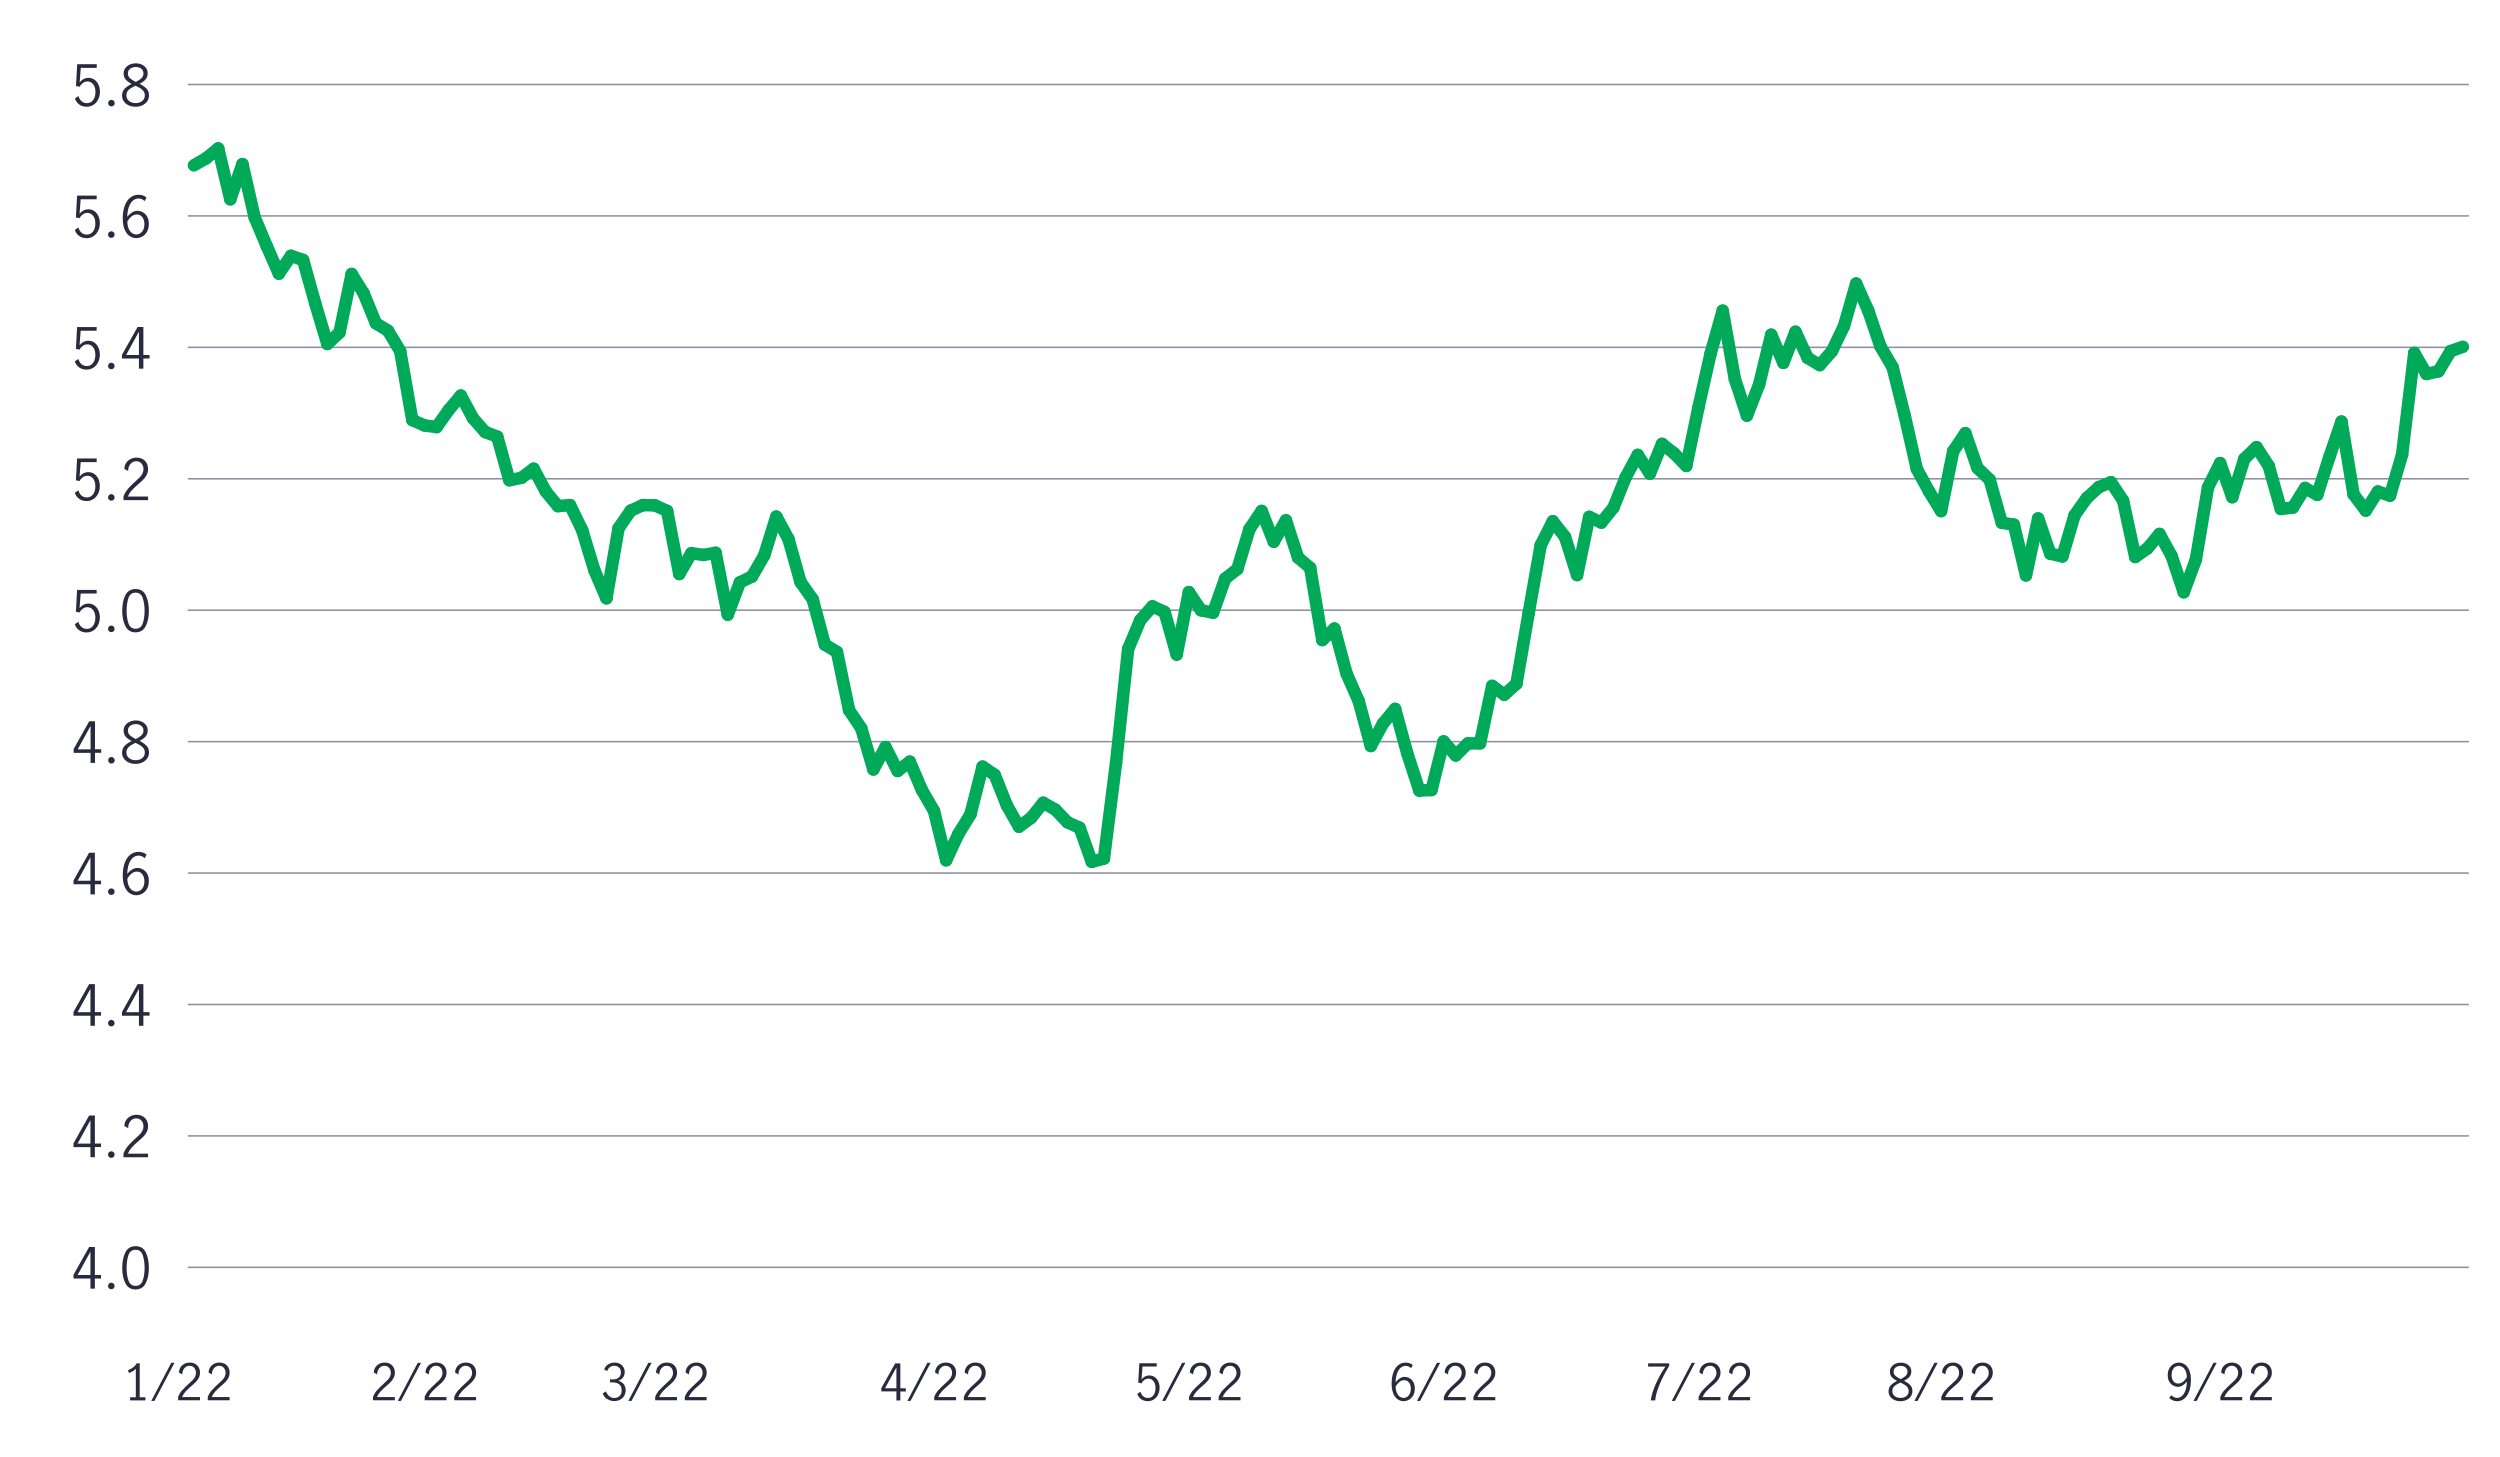<?xml version="1.0" encoding="UTF-8"?>
<svg id="Layer_9" data-name="Layer 9" xmlns="http://www.w3.org/2000/svg" viewBox="0 0 800 466.09">
  <defs>
    <style>
      .cls-1 {
        fill: #282b3e;
      }

      .cls-2 {
        stroke: #00aa59;
        stroke-linecap: round;
        stroke-linejoin: round;
        stroke-width: 4px;
      }

      .cls-2, .cls-3 {
        fill: none;
      }

      .cls-3 {
        stroke: #8e90a2;
        stroke-miterlimit: 10;
        stroke-width: .5px;
      }
    </style>
  </defs>
  <g>
    <g>
      <g>
        <path class="cls-1" d="M28.94,409.14h-5.42v-1.21l4.99-8.89h1.85v8.96h1.98v1.13h-1.98v3.24h-1.42v-3.24Zm0-1.13v-7.45h-.02l-4.09,7.45h4.1Z"/>
        <path class="cls-1" d="M34.87,412.26c-.2-.2-.3-.44-.3-.73s.1-.55,.3-.76c.2-.2,.44-.31,.73-.31s.55,.1,.76,.31c.21,.2,.31,.46,.31,.76s-.1,.53-.31,.73c-.2,.2-.46,.3-.76,.3s-.53-.1-.73-.3Z"/>
        <path class="cls-1" d="M40.13,410.65c-.68-1.32-1.02-2.96-1.02-4.91s.33-3.62,.99-4.96,1.75-2.01,3.28-2.01,2.63,.67,3.28,2.01c.65,1.34,.98,2.99,.98,4.96s-.34,3.59-1.02,4.91c-.68,1.32-1.76,1.98-3.25,1.98s-2.57-.66-3.25-1.98Zm5.55-.91c.4-1.16,.59-2.49,.59-4s-.2-2.87-.58-4.05c-.39-1.18-1.16-1.76-2.31-1.76s-1.91,.59-2.29,1.76c-.39,1.18-.58,2.53-.58,4.05s.2,2.85,.59,4,1.16,1.74,2.29,1.74,1.91-.58,2.3-1.74Z"/>
      </g>
      <g>
        <path class="cls-1" d="M28.94,367.08h-5.42v-1.21l4.99-8.89h1.85v8.96h1.98v1.13h-1.98v3.24h-1.42v-3.24Zm0-1.13v-7.45h-.02l-4.09,7.45h4.1Z"/>
        <path class="cls-1" d="M34.87,370.21c-.2-.2-.3-.44-.3-.73s.1-.55,.3-.76c.2-.2,.44-.31,.73-.31s.55,.1,.76,.31c.21,.2,.31,.46,.31,.76s-.1,.53-.31,.73c-.2,.2-.46,.3-.76,.3s-.53-.1-.73-.3Z"/>
        <path class="cls-1" d="M40.99,366.65c.59-.68,1.35-1.44,2.28-2.27,.61-.54,1.09-.99,1.44-1.35,.35-.36,.64-.76,.86-1.19,.23-.43,.34-.9,.34-1.4,0-.72-.21-1.33-.63-1.82s-.98-.74-1.67-.74c-.53,0-.99,.15-1.39,.44s-.71,.68-.92,1.15c-.21,.47-.3,.98-.28,1.52l-1.21-.63c-.01-.67,.15-1.28,.49-1.84s.8-.99,1.4-1.31c.59-.32,1.26-.49,1.99-.49s1.41,.16,1.97,.48c.56,.32,.98,.75,1.28,1.31s.44,1.17,.44,1.85-.14,1.28-.41,1.83-.62,1.03-1.03,1.46-.97,.94-1.67,1.54c-.85,.73-1.54,1.39-2.07,1.97-.53,.58-.95,1.25-1.28,2.01h6.46v1.15h-7.87v-1.22c.4-.95,.89-1.76,1.48-2.45Z"/>
      </g>
      <g>
        <path class="cls-1" d="M28.94,325.03h-5.42v-1.21l4.99-8.89h1.85v8.96h1.98v1.13h-1.98v3.24h-1.42v-3.24Zm0-1.13v-7.45h-.02l-4.09,7.45h4.1Z"/>
        <path class="cls-1" d="M34.87,328.15c-.2-.2-.3-.44-.3-.73s.1-.55,.3-.76c.2-.2,.44-.31,.73-.31s.55,.1,.76,.31c.21,.2,.31,.46,.31,.76s-.1,.53-.31,.73c-.2,.2-.46,.3-.76,.3s-.53-.1-.73-.3Z"/>
        <path class="cls-1" d="M44.46,325.03h-5.42v-1.21l4.99-8.89h1.85v8.96h1.98v1.13h-1.98v3.24h-1.42v-3.24Zm0-1.13v-7.45h-.02l-4.09,7.45h4.1Z"/>
      </g>
      <g>
        <path class="cls-1" d="M28.94,282.97h-5.42v-1.21l4.99-8.89h1.85v8.96h1.98v1.13h-1.98v3.24h-1.42v-3.24Zm0-1.13v-7.45h-.02l-4.09,7.45h4.1Z"/>
        <path class="cls-1" d="M34.87,286.09c-.2-.2-.3-.44-.3-.73s.1-.55,.3-.76c.2-.2,.44-.31,.73-.31s.55,.1,.76,.31c.21,.2,.31,.46,.31,.76s-.1,.53-.31,.73c-.2,.2-.46,.3-.76,.3s-.53-.1-.73-.3Z"/>
        <path class="cls-1" d="M41.49,285.83c-.66-.44-1.2-1.14-1.6-2.08-.41-.94-.61-2.12-.61-3.54,0-1.64,.22-3.04,.67-4.18,.44-1.15,1.04-2,1.8-2.57s1.6-.86,2.52-.86c.52,0,1,.07,1.45,.22,.45,.14,.84,.37,1.16,.67l-.58,1.15c-.54-.56-1.21-.85-2-.85-.56,0-1.11,.2-1.64,.58-.53,.39-.97,1.02-1.33,1.9-.36,.88-.57,2-.63,3.38,.49-.59,1.01-1.05,1.56-1.4s1.11-.51,1.68-.51c.61,0,1.2,.15,1.76,.46,.56,.31,1.03,.77,1.39,1.39,.36,.62,.54,1.4,.54,2.32,0,1.06-.21,1.93-.63,2.61-.42,.68-.94,1.18-1.55,1.49-.61,.31-1.22,.47-1.82,.47-.77,0-1.48-.22-2.14-.67Zm3.37-.88c.4-.24,.72-.62,.97-1.12s.38-1.15,.38-1.92c0-.5-.09-.98-.27-1.44s-.45-.83-.81-1.12-.79-.43-1.3-.43c-.66,0-1.25,.22-1.77,.65-.52,.43-.96,.98-1.32,1.64,.04,1,.21,1.8,.51,2.41,.31,.61,.67,1.05,1.1,1.3,.43,.26,.85,.39,1.27,.39s.85-.12,1.24-.36Z"/>
      </g>
      <g>
        <path class="cls-1" d="M28.98,240.91h-5.42v-1.21l4.99-8.89h1.85v8.96h1.98v1.13h-1.98v3.24h-1.42v-3.24Zm0-1.13v-7.45h-.02l-4.09,7.45h4.1Z"/>
        <path class="cls-1" d="M34.91,244.04c-.2-.2-.3-.44-.3-.73s.1-.55,.3-.76c.2-.2,.44-.31,.73-.31s.55,.1,.76,.31,.31,.46,.31,.76-.1,.53-.31,.73-.46,.3-.76,.3-.53-.1-.73-.3Z"/>
        <path class="cls-1" d="M46.89,238.64c.53,.55,.79,1.28,.79,2.18,0,.71-.19,1.33-.57,1.88-.38,.55-.9,.97-1.56,1.28s-1.39,.46-2.2,.46-1.5-.15-2.15-.44-1.17-.71-1.56-1.25c-.38-.54-.58-1.16-.58-1.85,0-.91,.27-1.65,.8-2.21,.53-.56,1.29-1.08,2.26-1.56-.82-.42-1.45-.89-1.9-1.4-.45-.51-.67-1.16-.67-1.95,0-.64,.18-1.2,.55-1.7,.37-.5,.85-.88,1.45-1.14s1.24-.4,1.91-.4,1.31,.13,1.89,.39,1.04,.63,1.39,1.11c.35,.48,.52,1.05,.52,1.71,0,.79-.23,1.44-.68,1.95-.46,.51-1.09,.97-1.91,1.38,.95,.49,1.69,1.01,2.21,1.57Zm-1.4,3.97c.56-.44,.85-1.05,.85-1.84,0-.5-.13-.94-.4-1.3-.26-.36-.6-.67-1-.92-.4-.25-.93-.53-1.59-.83-.62,.29-1.13,.56-1.53,.81-.4,.25-.72,.56-.98,.93-.26,.37-.39,.8-.39,1.29,0,.79,.28,1.41,.85,1.85,.56,.44,1.27,.67,2.11,.67s1.52-.22,2.09-.66Zm-3.92-7.32c.43,.4,1.06,.8,1.89,1.21,.79-.4,1.4-.8,1.82-1.21,.42-.41,.63-.92,.63-1.53s-.23-1.12-.69-1.49c-.46-.37-1.05-.56-1.76-.56-.67,0-1.26,.18-1.77,.54-.51,.36-.76,.86-.76,1.51s.22,1.13,.65,1.53Z"/>
      </g>
      <g>
        <path class="cls-1" d="M25.34,201.69c-.66-.46-1.13-1.11-1.4-1.95l1.15-.77c.18,.7,.51,1.25,.98,1.66,.47,.41,1.03,.61,1.67,.61s1.13-.17,1.55-.5c.42-.34,.73-.77,.93-1.31,.2-.54,.3-1.12,.3-1.73,0-.7-.11-1.3-.34-1.82-.23-.52-.54-.91-.93-1.18-.39-.27-.83-.4-1.31-.4-.53,0-1.01,.16-1.46,.49-.44,.32-.8,.73-1.06,1.22l-1.13-.27,.38-6.97h6.26v1.17h-5.11l-.36,4.64c.78-.96,1.7-1.44,2.75-1.44,.79,0,1.47,.21,2.03,.62s.99,.96,1.28,1.64c.29,.68,.43,1.4,.43,2.17,0,.86-.17,1.67-.52,2.4s-.85,1.33-1.49,1.76c-.65,.44-1.4,.66-2.27,.66s-1.66-.23-2.32-.69Z"/>
        <path class="cls-1" d="M34.87,201.98c-.2-.2-.3-.44-.3-.73s.1-.55,.3-.76c.2-.2,.44-.31,.73-.31s.55,.1,.76,.31c.21,.2,.31,.46,.31,.76s-.1,.53-.31,.73c-.2,.2-.46,.3-.76,.3s-.53-.1-.73-.3Z"/>
        <path class="cls-1" d="M40.13,200.37c-.68-1.32-1.02-2.96-1.02-4.91s.33-3.62,.99-4.96,1.75-2.01,3.28-2.01,2.63,.67,3.28,2.01c.65,1.34,.98,2.99,.98,4.96s-.34,3.59-1.02,4.91c-.68,1.32-1.76,1.98-3.25,1.98s-2.57-.66-3.25-1.98Zm5.55-.91c.4-1.16,.59-2.49,.59-4s-.2-2.87-.58-4.05c-.39-1.18-1.16-1.76-2.31-1.76s-1.91,.59-2.29,1.76c-.39,1.18-.58,2.53-.58,4.05s.2,2.85,.59,4,1.16,1.74,2.29,1.74,1.91-.58,2.3-1.74Z"/>
      </g>
      <g>
        <path class="cls-1" d="M25.34,159.63c-.66-.46-1.13-1.11-1.4-1.95l1.15-.77c.18,.7,.51,1.25,.98,1.66,.47,.41,1.03,.61,1.67,.61s1.13-.17,1.55-.5c.42-.34,.73-.77,.93-1.31,.2-.54,.3-1.12,.3-1.73,0-.7-.11-1.3-.34-1.82-.23-.52-.54-.91-.93-1.18-.39-.27-.83-.4-1.31-.4-.53,0-1.01,.16-1.46,.49-.44,.32-.8,.73-1.06,1.22l-1.13-.27,.38-6.97h6.26v1.17h-5.11l-.36,4.64c.78-.96,1.7-1.44,2.75-1.44,.79,0,1.47,.21,2.03,.62s.99,.96,1.28,1.64c.29,.68,.43,1.4,.43,2.17,0,.86-.17,1.67-.52,2.4s-.85,1.33-1.49,1.76c-.65,.44-1.4,.66-2.27,.66s-1.66-.23-2.32-.69Z"/>
        <path class="cls-1" d="M34.87,159.92c-.2-.2-.3-.44-.3-.73s.1-.55,.3-.76c.2-.2,.44-.31,.73-.31s.55,.1,.76,.31c.21,.2,.31,.46,.31,.76s-.1,.53-.31,.73c-.2,.2-.46,.3-.76,.3s-.53-.1-.73-.3Z"/>
        <path class="cls-1" d="M40.99,156.37c.59-.68,1.35-1.44,2.28-2.27,.61-.54,1.09-.99,1.44-1.35,.35-.36,.64-.76,.86-1.19,.23-.43,.34-.9,.34-1.4,0-.72-.21-1.33-.63-1.82s-.98-.74-1.67-.74c-.53,0-.99,.15-1.39,.44s-.71,.68-.92,1.15c-.21,.47-.3,.98-.28,1.52l-1.21-.63c-.01-.67,.15-1.28,.49-1.84s.8-.99,1.4-1.31c.59-.32,1.26-.49,1.99-.49s1.41,.16,1.97,.48c.56,.32,.98,.75,1.28,1.31s.44,1.17,.44,1.85-.14,1.28-.41,1.83-.62,1.03-1.03,1.46-.97,.94-1.67,1.54c-.85,.73-1.54,1.39-2.07,1.97-.53,.58-.95,1.25-1.28,2.01h6.46v1.15h-7.87v-1.22c.4-.95,.89-1.76,1.48-2.45Z"/>
      </g>
      <g>
        <path class="cls-1" d="M25.34,117.58c-.66-.46-1.13-1.11-1.4-1.95l1.15-.77c.18,.7,.51,1.25,.98,1.66,.47,.41,1.03,.61,1.67,.61s1.13-.17,1.55-.5c.42-.34,.73-.77,.93-1.31,.2-.54,.3-1.12,.3-1.73,0-.7-.11-1.3-.34-1.82-.23-.52-.54-.91-.93-1.18-.39-.27-.83-.4-1.31-.4-.53,0-1.01,.16-1.46,.49-.44,.32-.8,.73-1.06,1.22l-1.13-.27,.38-6.97h6.26v1.17h-5.11l-.36,4.64c.78-.96,1.7-1.44,2.75-1.44,.79,0,1.47,.21,2.03,.62s.99,.96,1.28,1.64c.29,.68,.43,1.4,.43,2.17,0,.86-.17,1.67-.52,2.4s-.85,1.33-1.49,1.76c-.65,.44-1.4,.66-2.27,.66s-1.66-.23-2.32-.69Z"/>
        <path class="cls-1" d="M34.87,117.86c-.2-.2-.3-.44-.3-.73s.1-.55,.3-.76c.2-.2,.44-.31,.73-.31s.55,.1,.76,.31c.21,.2,.31,.46,.31,.76s-.1,.53-.31,.73c-.2,.2-.46,.3-.76,.3s-.53-.1-.73-.3Z"/>
        <path class="cls-1" d="M44.46,114.74h-5.42v-1.21l4.99-8.89h1.85v8.96h1.98v1.13h-1.98v3.24h-1.42v-3.24Zm0-1.13v-7.45h-.02l-4.09,7.45h4.1Z"/>
      </g>
      <g>
        <path class="cls-1" d="M25.34,75.52c-.66-.46-1.13-1.11-1.4-1.95l1.15-.77c.18,.7,.51,1.25,.98,1.66,.47,.41,1.03,.61,1.67,.61s1.13-.17,1.55-.5c.42-.34,.73-.77,.93-1.31,.2-.54,.3-1.12,.3-1.73,0-.7-.11-1.3-.34-1.82-.23-.52-.54-.91-.93-1.18-.39-.27-.83-.4-1.31-.4-.53,0-1.01,.16-1.46,.49-.44,.32-.8,.73-1.06,1.22l-1.13-.27,.38-6.97h6.26v1.17h-5.11l-.36,4.64c.78-.96,1.7-1.44,2.75-1.44,.79,0,1.47,.21,2.03,.62s.99,.96,1.28,1.64c.29,.68,.43,1.4,.43,2.17,0,.86-.17,1.67-.52,2.4s-.85,1.33-1.49,1.76c-.65,.44-1.4,.66-2.27,.66s-1.66-.23-2.32-.69Z"/>
        <path class="cls-1" d="M34.87,75.81c-.2-.2-.3-.44-.3-.73s.1-.55,.3-.76c.2-.2,.44-.31,.73-.31s.55,.1,.76,.31c.21,.2,.31,.46,.31,.76s-.1,.53-.31,.73c-.2,.2-.46,.3-.76,.3s-.53-.1-.73-.3Z"/>
        <path class="cls-1" d="M41.49,75.55c-.66-.44-1.2-1.14-1.6-2.08-.41-.94-.61-2.12-.61-3.54,0-1.64,.22-3.04,.67-4.18,.44-1.15,1.04-2,1.8-2.57s1.6-.86,2.52-.86c.52,0,1,.07,1.45,.22,.45,.14,.84,.37,1.16,.67l-.58,1.15c-.54-.56-1.21-.85-2-.85-.56,0-1.11,.2-1.64,.58-.53,.39-.97,1.02-1.33,1.9-.36,.88-.57,2-.63,3.38,.49-.59,1.01-1.05,1.56-1.4s1.11-.51,1.68-.51c.61,0,1.2,.15,1.76,.46,.56,.31,1.03,.77,1.39,1.39,.36,.62,.54,1.4,.54,2.32,0,1.06-.21,1.93-.63,2.61-.42,.68-.94,1.18-1.55,1.49-.61,.31-1.22,.47-1.82,.47-.77,0-1.48-.22-2.14-.67Zm3.37-.88c.4-.24,.72-.62,.97-1.12s.38-1.15,.38-1.92c0-.5-.09-.98-.27-1.44s-.45-.83-.81-1.12-.79-.43-1.3-.43c-.66,0-1.25,.22-1.77,.65-.52,.43-.96,.98-1.32,1.64,.04,1,.21,1.8,.51,2.41,.31,.61,.67,1.05,1.1,1.3,.43,.26,.85,.39,1.27,.39s.85-.12,1.24-.36Z"/>
      </g>
      <g>
        <path class="cls-1" d="M25.38,33.46c-.66-.46-1.13-1.11-1.4-1.95l1.15-.77c.18,.7,.51,1.25,.98,1.66,.47,.41,1.03,.61,1.66,.61s1.13-.17,1.55-.5c.42-.34,.73-.77,.93-1.31,.2-.54,.3-1.12,.3-1.73,0-.7-.11-1.3-.34-1.82-.23-.52-.54-.91-.93-1.18-.39-.27-.83-.4-1.31-.4-.53,0-1.01,.16-1.46,.49s-.8,.73-1.06,1.22l-1.13-.27,.38-6.97h6.26v1.17h-5.11l-.36,4.64c.78-.96,1.7-1.44,2.75-1.44,.79,0,1.47,.21,2.03,.62s.99,.96,1.28,1.64,.43,1.4,.43,2.17c0,.86-.17,1.67-.52,2.4-.35,.74-.85,1.33-1.49,1.76-.65,.44-1.4,.66-2.27,.66s-1.66-.23-2.32-.69Z"/>
        <path class="cls-1" d="M34.91,33.75c-.2-.2-.3-.44-.3-.73s.1-.55,.3-.76c.2-.2,.44-.31,.73-.31s.55,.1,.76,.31,.31,.46,.31,.76-.1,.53-.31,.73-.46,.3-.76,.3-.53-.1-.73-.3Z"/>
        <path class="cls-1" d="M46.89,28.36c.53,.55,.79,1.28,.79,2.18,0,.71-.19,1.33-.57,1.88-.38,.55-.9,.97-1.56,1.28s-1.39,.46-2.2,.46-1.5-.15-2.15-.44-1.17-.71-1.56-1.25c-.38-.54-.58-1.16-.58-1.85,0-.91,.27-1.65,.8-2.21,.53-.56,1.29-1.08,2.26-1.56-.82-.42-1.45-.89-1.9-1.4-.45-.51-.67-1.16-.67-1.95,0-.64,.18-1.2,.55-1.7,.37-.5,.85-.88,1.45-1.14s1.24-.4,1.91-.4,1.31,.13,1.89,.39,1.04,.63,1.39,1.11c.35,.48,.52,1.05,.52,1.71,0,.79-.23,1.44-.68,1.95-.46,.51-1.09,.97-1.91,1.38,.95,.49,1.69,1.01,2.21,1.57Zm-1.4,3.97c.56-.44,.85-1.05,.85-1.84,0-.5-.13-.94-.4-1.3-.26-.36-.6-.67-1-.92-.4-.25-.93-.53-1.59-.83-.62,.29-1.13,.56-1.53,.81-.4,.25-.72,.56-.98,.93-.26,.37-.39,.8-.39,1.29,0,.79,.28,1.41,.85,1.85,.56,.44,1.27,.67,2.11,.67s1.52-.22,2.09-.66Zm-3.92-7.32c.43,.4,1.06,.8,1.89,1.21,.79-.4,1.4-.8,1.82-1.21,.42-.41,.63-.92,.63-1.53s-.23-1.12-.69-1.49c-.46-.37-1.05-.56-1.76-.56-.67,0-1.26,.18-1.77,.54-.51,.36-.76,.86-.76,1.51s.22,1.13,.65,1.53Z"/>
      </g>
    </g>
    <g>
      <line class="cls-3" x1="60.11" y1="405.55" x2="790.04" y2="405.55"/>
      <line class="cls-3" x1="60.11" y1="363.49" x2="790.04" y2="363.49"/>
      <line class="cls-3" x1="60.11" y1="321.44" x2="790.04" y2="321.44"/>
      <line class="cls-3" x1="60.11" y1="279.38" x2="790.04" y2="279.38"/>
      <line class="cls-3" x1="60.11" y1="237.32" x2="790.04" y2="237.32"/>
      <line class="cls-3" x1="60.11" y1="195.26" x2="790.04" y2="195.26"/>
      <line class="cls-3" x1="60.11" y1="153.21" x2="790.04" y2="153.21"/>
      <line class="cls-3" x1="60.11" y1="111.15" x2="790.04" y2="111.15"/>
      <line class="cls-3" x1="60.11" y1="69.09" x2="790.04" y2="69.09"/>
      <line class="cls-3" x1="60.11" y1="27.04" x2="790.04" y2="27.04"/>
    </g>
  </g>
  <g>
    <line class="cls-2" x1="65.94" y1="50.67" x2="62.05" y2="52.9"/>
    <line class="cls-2" x1="69.82" y1="47.5" x2="65.94" y2="50.67"/>
    <line class="cls-2" x1="73.7" y1="63.77" x2="69.82" y2="47.5"/>
    <line class="cls-2" x1="77.58" y1="52.52" x2="73.7" y2="63.77"/>
    <line class="cls-2" x1="81.47" y1="69.51" x2="77.58" y2="52.52"/>
    <line class="cls-2" x1="85.35" y1="78.75" x2="81.47" y2="69.51"/>
    <line class="cls-2" x1="89.23" y1="87.56" x2="85.35" y2="78.75"/>
    <line class="cls-2" x1="93.11" y1="81.86" x2="89.23" y2="87.56"/>
    <line class="cls-2" x1="97" y1="83.2" x2="93.11" y2="81.86"/>
    <line class="cls-2" x1="100.88" y1="97.1" x2="97" y2="83.2"/>
    <line class="cls-2" x1="104.76" y1="110.06" x2="100.88" y2="97.1"/>
    <line class="cls-2" x1="108.64" y1="106.42" x2="104.76" y2="110.06"/>
    <line class="cls-2" x1="112.53" y1="87.68" x2="108.64" y2="106.42"/>
    <line class="cls-2" x1="116.41" y1="93.95" x2="112.53" y2="87.68"/>
    <line class="cls-2" x1="120.29" y1="103.45" x2="116.41" y2="93.95"/>
    <line class="cls-2" x1="124.18" y1="105.85" x2="120.29" y2="103.45"/>
    <line class="cls-2" x1="128.06" y1="112.35" x2="124.18" y2="105.85"/>
    <line class="cls-2" x1="131.94" y1="134.43" x2="128.06" y2="112.35"/>
    <line class="cls-2" x1="135.82" y1="136.13" x2="131.94" y2="134.43"/>
    <line class="cls-2" x1="139.71" y1="136.66" x2="135.82" y2="136.13"/>
    <line class="cls-2" x1="143.59" y1="131.19" x2="139.71" y2="136.66"/>
    <line class="cls-2" x1="147.47" y1="126.59" x2="143.59" y2="131.19"/>
    <line class="cls-2" x1="151.35" y1="133.82" x2="147.47" y2="126.59"/>
    <line class="cls-2" x1="155.24" y1="138.24" x2="151.35" y2="133.82"/>
    <line class="cls-2" x1="159.12" y1="139.73" x2="155.24" y2="138.24"/>
    <line class="cls-2" x1="163" y1="153.67" x2="159.12" y2="139.73"/>
    <line class="cls-2" x1="166.88" y1="152.89" x2="163" y2="153.67"/>
    <line class="cls-2" x1="170.77" y1="149.99" x2="166.88" y2="152.89"/>
    <line class="cls-2" x1="174.65" y1="157.27" x2="170.77" y2="149.99"/>
    <line class="cls-2" x1="178.53" y1="161.96" x2="174.65" y2="157.27"/>
    <line class="cls-2" x1="182.41" y1="161.64" x2="178.53" y2="161.96"/>
    <line class="cls-2" x1="186.3" y1="169.63" x2="182.41" y2="161.64"/>
    <line class="cls-2" x1="190.18" y1="182.42" x2="186.3" y2="169.63"/>
    <line class="cls-2" x1="194.06" y1="191.46" x2="190.18" y2="182.42"/>
    <line class="cls-2" x1="197.94" y1="169.02" x2="194.06" y2="191.46"/>
    <line class="cls-2" x1="201.83" y1="163.41" x2="197.94" y2="169.02"/>
    <line class="cls-2" x1="205.71" y1="161.64" x2="201.83" y2="163.41"/>
    <line class="cls-2" x1="209.59" y1="161.72" x2="205.71" y2="161.64"/>
    <line class="cls-2" x1="213.47" y1="163.49" x2="209.59" y2="161.72"/>
    <line class="cls-2" x1="217.36" y1="183.68" x2="213.47" y2="163.49"/>
    <line class="cls-2" x1="221.24" y1="177.03" x2="217.36" y2="183.68"/>
    <line class="cls-2" x1="225.12" y1="177.58" x2="221.24" y2="177.03"/>
    <line class="cls-2" x1="229" y1="176.89" x2="225.12" y2="177.58"/>
    <line class="cls-2" x1="232.89" y1="196.69" x2="229" y2="176.89"/>
    <line class="cls-2" x1="236.77" y1="186.35" x2="232.89" y2="196.69"/>
    <line class="cls-2" x1="240.65" y1="184.48" x2="236.77" y2="186.35"/>
    <line class="cls-2" x1="244.54" y1="177.73" x2="240.65" y2="184.48"/>
    <line class="cls-2" x1="248.42" y1="165.32" x2="244.54" y2="177.73"/>
    <line class="cls-2" x1="252.3" y1="172.49" x2="248.42" y2="165.32"/>
    <line class="cls-2" x1="256.18" y1="186.29" x2="252.3" y2="172.49"/>
    <line class="cls-2" x1="260.07" y1="191.79" x2="256.18" y2="186.29"/>
    <line class="cls-2" x1="263.95" y1="206.26" x2="260.07" y2="191.79"/>
    <line class="cls-2" x1="267.83" y1="208.62" x2="263.95" y2="206.26"/>
    <line class="cls-2" x1="271.71" y1="227.25" x2="267.83" y2="208.62"/>
    <line class="cls-2" x1="275.6" y1="233.07" x2="271.71" y2="227.25"/>
    <line class="cls-2" x1="279.48" y1="246.22" x2="275.6" y2="233.07"/>
    <line class="cls-2" x1="283.36" y1="239.07" x2="279.48" y2="246.22"/>
    <line class="cls-2" x1="287.24" y1="246.7" x2="283.36" y2="239.07"/>
    <line class="cls-2" x1="291.13" y1="243.74" x2="287.24" y2="246.7"/>
    <line class="cls-2" x1="295.01" y1="252.8" x2="291.13" y2="243.74"/>
    <line class="cls-2" x1="298.89" y1="259.53" x2="295.01" y2="252.8"/>
    <line class="cls-2" x1="302.77" y1="275.28" x2="298.89" y2="259.53"/>
    <line class="cls-2" x1="306.66" y1="266.93" x2="302.77" y2="275.28"/>
    <line class="cls-2" x1="310.54" y1="260.62" x2="306.66" y2="266.93"/>
    <line class="cls-2" x1="314.42" y1="245.33" x2="310.54" y2="260.62"/>
    <line class="cls-2" x1="318.3" y1="247.94" x2="314.42" y2="245.33"/>
    <line class="cls-2" x1="322.19" y1="257.7" x2="318.3" y2="247.94"/>
    <line class="cls-2" x1="326.07" y1="264.55" x2="322.19" y2="257.7"/>
    <line class="cls-2" x1="329.95" y1="261.71" x2="326.07" y2="264.55"/>
    <line class="cls-2" x1="333.83" y1="256.88" x2="329.95" y2="261.71"/>
    <line class="cls-2" x1="337.72" y1="259.09" x2="333.83" y2="256.88"/>
    <line class="cls-2" x1="341.6" y1="263.14" x2="337.72" y2="259.09"/>
    <line class="cls-2" x1="345.48" y1="264.89" x2="341.6" y2="263.14"/>
    <line class="cls-2" x1="349.36" y1="275.78" x2="345.48" y2="264.89"/>
    <line class="cls-2" x1="353.25" y1="274.75" x2="349.36" y2="275.78"/>
    <line class="cls-2" x1="357.13" y1="244.16" x2="353.25" y2="274.75"/>
    <line class="cls-2" x1="361.01" y1="207.67" x2="357.13" y2="244.16"/>
    <line class="cls-2" x1="364.9" y1="198.42" x2="361.01" y2="207.67"/>
    <line class="cls-2" x1="368.78" y1="194.04" x2="364.9" y2="198.42"/>
    <line class="cls-2" x1="372.66" y1="195.83" x2="368.78" y2="194.04"/>
    <line class="cls-2" x1="376.54" y1="209.46" x2="372.66" y2="195.83"/>
    <line class="cls-2" x1="380.43" y1="189.48" x2="376.54" y2="209.46"/>
    <line class="cls-2" x1="384.31" y1="195.29" x2="380.43" y2="189.48"/>
    <line class="cls-2" x1="388.19" y1="196.06" x2="384.31" y2="195.29"/>
    <line class="cls-2" x1="392.07" y1="185.15" x2="388.19" y2="196.06"/>
    <line class="cls-2" x1="395.96" y1="182.1" x2="392.07" y2="185.15"/>
    <line class="cls-2" x1="399.84" y1="169.29" x2="395.96" y2="182.1"/>
    <line class="cls-2" x1="403.72" y1="163.51" x2="399.84" y2="169.29"/>
    <line class="cls-2" x1="407.6" y1="173.35" x2="403.72" y2="163.51"/>
    <line class="cls-2" x1="411.49" y1="166.5" x2="407.6" y2="173.35"/>
    <line class="cls-2" x1="415.37" y1="178.42" x2="411.49" y2="166.5"/>
    <line class="cls-2" x1="419.25" y1="181.7" x2="415.37" y2="178.42"/>
    <line class="cls-2" x1="423.13" y1="204.81" x2="419.25" y2="181.7"/>
    <line class="cls-2" x1="427.02" y1="201.15" x2="423.13" y2="204.81"/>
    <line class="cls-2" x1="430.9" y1="215.56" x2="427.02" y2="201.15"/>
    <line class="cls-2" x1="434.78" y1="224.33" x2="430.9" y2="215.56"/>
    <line class="cls-2" x1="438.66" y1="238.71" x2="434.78" y2="224.33"/>
    <line class="cls-2" x1="442.55" y1="231.54" x2="438.66" y2="238.71"/>
    <line class="cls-2" x1="446.43" y1="226.85" x2="442.55" y2="231.54"/>
    <line class="cls-2" x1="450.31" y1="241.02" x2="446.43" y2="226.85"/>
    <line class="cls-2" x1="454.19" y1="252.99" x2="450.31" y2="241.02"/>
    <line class="cls-2" x1="458.08" y1="252.8" x2="454.19" y2="252.99"/>
    <line class="cls-2" x1="461.96" y1="237.26" x2="458.08" y2="252.8"/>
    <line class="cls-2" x1="465.84" y1="241.74" x2="461.96" y2="237.26"/>
    <line class="cls-2" x1="469.72" y1="237.89" x2="465.84" y2="241.74"/>
    <line class="cls-2" x1="473.61" y1="237.87" x2="469.72" y2="237.89"/>
    <line class="cls-2" x1="477.49" y1="219.49" x2="473.61" y2="237.87"/>
    <line class="cls-2" x1="481.37" y1="222.31" x2="477.49" y2="219.49"/>
    <line class="cls-2" x1="485.26" y1="218.82" x2="481.37" y2="222.31"/>
    <line class="cls-2" x1="489.14" y1="196.38" x2="485.26" y2="218.82"/>
    <line class="cls-2" x1="493.02" y1="174.49" x2="489.14" y2="196.38"/>
    <line class="cls-2" x1="496.9" y1="166.81" x2="493.02" y2="174.49"/>
    <line class="cls-2" x1="500.79" y1="171.78" x2="496.9" y2="166.81"/>
    <line class="cls-2" x1="504.67" y1="184.01" x2="500.79" y2="171.78"/>
    <line class="cls-2" x1="508.55" y1="165.4" x2="504.67" y2="184.01"/>
    <line class="cls-2" x1="512.43" y1="167.23" x2="508.55" y2="165.4"/>
    <line class="cls-2" x1="516.32" y1="162.4" x2="512.43" y2="167.23"/>
    <line class="cls-2" x1="520.2" y1="152.77" x2="516.32" y2="162.4"/>
    <line class="cls-2" x1="524.08" y1="145.57" x2="520.2" y2="152.77"/>
    <line class="cls-2" x1="527.96" y1="151.57" x2="524.08" y2="145.57"/>
    <line class="cls-2" x1="531.85" y1="142.04" x2="527.96" y2="151.57"/>
    <line class="cls-2" x1="535.73" y1="145.09" x2="531.85" y2="142.04"/>
    <line class="cls-2" x1="539.61" y1="149.09" x2="535.73" y2="145.09"/>
    <line class="cls-2" x1="543.49" y1="130.43" x2="539.61" y2="149.09"/>
    <line class="cls-2" x1="547.38" y1="113.19" x2="543.49" y2="130.43"/>
    <line class="cls-2" x1="551.26" y1="99.42" x2="547.38" y2="113.19"/>
    <line class="cls-2" x1="555.14" y1="121.24" x2="551.26" y2="99.42"/>
    <line class="cls-2" x1="559.02" y1="133" x2="555.14" y2="121.24"/>
    <line class="cls-2" x1="562.91" y1="123.09" x2="559.02" y2="133"/>
    <line class="cls-2" x1="566.79" y1="107.11" x2="562.91" y2="123.09"/>
    <line class="cls-2" x1="570.67" y1="116.11" x2="566.79" y2="107.11"/>
    <line class="cls-2" x1="574.55" y1="106.17" x2="570.67" y2="116.11"/>
    <line class="cls-2" x1="578.44" y1="114.52" x2="574.55" y2="106.17"/>
    <line class="cls-2" x1="582.32" y1="116.83" x2="578.44" y2="114.52"/>
    <line class="cls-2" x1="586.2" y1="112.41" x2="582.32" y2="116.83"/>
    <line class="cls-2" x1="590.08" y1="104.32" x2="586.2" y2="112.41"/>
    <line class="cls-2" x1="593.97" y1="90.75" x2="590.08" y2="104.32"/>
    <line class="cls-2" x1="597.85" y1="99.42" x2="593.97" y2="90.75"/>
    <line class="cls-2" x1="601.73" y1="110.84" x2="597.85" y2="99.42"/>
    <line class="cls-2" x1="605.62" y1="117.48" x2="601.73" y2="110.84"/>
    <line class="cls-2" x1="609.5" y1="132.98" x2="605.62" y2="117.48"/>
    <line class="cls-2" x1="613.38" y1="150.05" x2="609.5" y2="132.98"/>
    <line class="cls-2" x1="617.26" y1="157.2" x2="613.38" y2="150.05"/>
    <line class="cls-2" x1="621.15" y1="163.55" x2="617.26" y2="157.2"/>
    <line class="cls-2" x1="625.03" y1="144.38" x2="621.15" y2="163.55"/>
    <line class="cls-2" x1="628.91" y1="138.63" x2="625.03" y2="144.38"/>
    <line class="cls-2" x1="632.79" y1="149.74" x2="628.91" y2="138.63"/>
    <line class="cls-2" x1="636.68" y1="153.48" x2="632.79" y2="149.74"/>
    <line class="cls-2" x1="640.56" y1="167.28" x2="636.68" y2="153.48"/>
    <line class="cls-2" x1="644.44" y1="167.89" x2="640.56" y2="167.28"/>
    <line class="cls-2" x1="648.32" y1="184.12" x2="644.44" y2="167.89"/>
    <line class="cls-2" x1="652.21" y1="165.91" x2="648.32" y2="184.12"/>
    <line class="cls-2" x1="656.09" y1="177.18" x2="652.21" y2="165.91"/>
    <line class="cls-2" x1="659.97" y1="178.06" x2="656.09" y2="177.18"/>
    <line class="cls-2" x1="663.85" y1="164.92" x2="659.97" y2="178.06"/>
    <line class="cls-2" x1="667.74" y1="159.41" x2="663.85" y2="164.92"/>
    <line class="cls-2" x1="671.62" y1="155.88" x2="667.74" y2="159.41"/>
    <line class="cls-2" x1="675.5" y1="154.32" x2="671.62" y2="155.88"/>
    <line class="cls-2" x1="679.38" y1="160.17" x2="675.5" y2="154.32"/>
    <line class="cls-2" x1="683.27" y1="178.23" x2="679.38" y2="160.17"/>
    <line class="cls-2" x1="687.15" y1="175.52" x2="683.27" y2="178.23"/>
    <line class="cls-2" x1="691.03" y1="170.87" x2="687.15" y2="175.52"/>
    <line class="cls-2" x1="694.91" y1="177.9" x2="691.03" y2="170.87"/>
    <line class="cls-2" x1="698.8" y1="189.52" x2="694.91" y2="177.9"/>
    <line class="cls-2" x1="702.68" y1="179.07" x2="698.8" y2="189.52"/>
    <line class="cls-2" x1="706.56" y1="155.94" x2="702.68" y2="179.07"/>
    <line class="cls-2" x1="710.44" y1="148.2" x2="706.56" y2="155.94"/>
    <line class="cls-2" x1="714.33" y1="159.1" x2="710.44" y2="148.2"/>
    <line class="cls-2" x1="718.21" y1="146.79" x2="714.33" y2="159.1"/>
    <line class="cls-2" x1="722.09" y1="143.11" x2="718.21" y2="146.79"/>
    <line class="cls-2" x1="725.98" y1="149.09" x2="722.09" y2="143.11"/>
    <line class="cls-2" x1="729.86" y1="162.86" x2="725.98" y2="149.09"/>
    <line class="cls-2" x1="733.74" y1="162.42" x2="729.86" y2="162.86"/>
    <line class="cls-2" x1="737.62" y1="156.15" x2="733.74" y2="162.42"/>
    <line class="cls-2" x1="741.51" y1="158.36" x2="737.62" y2="156.15"/>
    <line class="cls-2" x1="745.39" y1="146.27" x2="741.51" y2="158.36"/>
    <line class="cls-2" x1="749.27" y1="134.91" x2="745.39" y2="146.27"/>
    <line class="cls-2" x1="753.15" y1="158.21" x2="749.27" y2="134.91"/>
    <line class="cls-2" x1="757.04" y1="163.39" x2="753.15" y2="158.21"/>
    <line class="cls-2" x1="760.92" y1="157.29" x2="757.04" y2="163.39"/>
    <line class="cls-2" x1="764.8" y1="158.63" x2="760.92" y2="157.29"/>
    <line class="cls-2" x1="768.68" y1="145.43" x2="764.8" y2="158.63"/>
    <line class="cls-2" x1="772.57" y1="112.96" x2="768.68" y2="145.43"/>
    <line class="cls-2" x1="776.45" y1="119.67" x2="772.57" y2="112.96"/>
    <line class="cls-2" x1="780.33" y1="118.81" x2="776.45" y2="119.67"/>
    <line class="cls-2" x1="784.21" y1="112.35" x2="780.33" y2="118.81"/>
    <line class="cls-2" x1="788.1" y1="110.98" x2="784.21" y2="112.35"/>
  </g>
  <g>
    <g>
      <path class="cls-1" d="M694.13,447.34l.69-.86c.61,.57,1.23,.85,1.86,.85,.5,0,.98-.17,1.43-.52,.45-.35,.84-.91,1.16-1.7,.32-.78,.5-1.79,.54-3.02-.42,.52-.87,.94-1.36,1.24-.49,.3-.99,.46-1.5,.46-.48,0-.97-.13-1.47-.38-.5-.26-.93-.66-1.28-1.22-.35-.55-.53-1.26-.53-2.11,0-.93,.19-1.7,.56-2.3,.37-.61,.83-1.05,1.38-1.33,.54-.28,1.08-.42,1.6-.42,.69,0,1.33,.2,1.92,.59s1.06,1.01,1.42,1.84,.54,1.88,.54,3.14c0,1.46-.2,2.7-.59,3.73-.39,1.02-.93,1.79-1.6,2.3-.67,.51-1.42,.76-2.24,.76-.92,0-1.76-.35-2.53-1.04Zm4.47-5.17c.47-.38,.87-.87,1.19-1.46-.03-.88-.18-1.6-.46-2.14-.27-.54-.6-.93-.98-1.15-.38-.22-.75-.34-1.13-.34-.4,0-.77,.1-1.12,.31-.35,.21-.64,.54-.86,.99-.22,.45-.33,1.02-.33,1.7s.18,1.34,.54,1.86,.87,.79,1.53,.79c.6,0,1.13-.19,1.61-.58Z"/>
      <path class="cls-1" d="M708.31,436.09h1.04l-6.42,12.21h-1.02l6.4-12.21Z"/>
      <path class="cls-1" d="M711.85,444.86c.53-.61,1.2-1.28,2.02-2.02,.54-.48,.97-.88,1.28-1.2,.31-.32,.57-.67,.77-1.06,.2-.38,.3-.8,.3-1.25,0-.64-.19-1.18-.56-1.62-.37-.44-.87-.66-1.49-.66-.47,0-.88,.13-1.24,.39-.36,.26-.63,.6-.82,1.02-.19,.42-.27,.87-.25,1.35l-1.07-.56c-.01-.6,.13-1.14,.43-1.63,.3-.49,.71-.88,1.24-1.17,.53-.29,1.12-.43,1.77-.43s1.26,.14,1.75,.42c.5,.28,.88,.67,1.14,1.16,.26,.49,.39,1.04,.39,1.65s-.12,1.14-.37,1.62-.55,.92-.91,1.3-.86,.83-1.49,1.37c-.76,.65-1.37,1.23-1.84,1.75-.47,.52-.85,1.11-1.14,1.78h5.74v1.02h-6.99v-1.09c.35-.84,.79-1.57,1.32-2.18Z"/>
      <path class="cls-1" d="M721.33,444.86c.53-.61,1.2-1.28,2.02-2.02,.54-.48,.97-.88,1.28-1.2,.31-.32,.57-.67,.77-1.06,.2-.38,.3-.8,.3-1.25,0-.64-.19-1.18-.56-1.62-.37-.44-.87-.66-1.49-.66-.47,0-.88,.13-1.24,.39-.36,.26-.63,.6-.82,1.02-.19,.42-.27,.87-.25,1.35l-1.07-.56c-.01-.6,.13-1.14,.43-1.63,.3-.49,.71-.88,1.24-1.17,.53-.29,1.12-.43,1.77-.43s1.26,.14,1.75,.42c.5,.28,.88,.67,1.14,1.16,.26,.49,.39,1.04,.39,1.65s-.12,1.14-.37,1.62-.55,.92-.91,1.3-.86,.83-1.49,1.37c-.76,.65-1.37,1.23-1.84,1.75-.47,.52-.85,1.11-1.14,1.78h5.74v1.02h-6.99v-1.09c.35-.84,.79-1.57,1.32-2.18Z"/>
    </g>
    <g>
      <path class="cls-1" d="M611.27,443.23c.47,.49,.7,1.14,.7,1.94,0,.63-.17,1.19-.5,1.67s-.8,.86-1.38,1.14c-.59,.27-1.24,.41-1.95,.41s-1.33-.13-1.91-.39c-.58-.26-1.04-.63-1.38-1.11-.34-.48-.51-1.03-.51-1.65,0-.81,.24-1.46,.71-1.96,.47-.5,1.14-.96,2.01-1.38-.73-.37-1.29-.79-1.69-1.24-.4-.45-.6-1.03-.6-1.74,0-.57,.16-1.07,.49-1.51,.33-.44,.75-.78,1.29-1.02,.53-.23,1.1-.35,1.7-.35s1.17,.11,1.68,.34,.92,.56,1.23,.98c.31,.43,.46,.93,.46,1.52,0,.7-.2,1.28-.61,1.74s-.97,.86-1.7,1.22c.84,.44,1.5,.9,1.97,1.39Zm-1.25,3.53c.5-.39,.75-.94,.75-1.64,0-.45-.12-.83-.35-1.15s-.53-.59-.89-.82c-.36-.22-.83-.47-1.42-.74-.55,.26-1.01,.5-1.36,.72-.35,.22-.64,.5-.87,.82s-.34,.71-.34,1.14c0,.7,.25,1.25,.75,1.65s1.12,.59,1.87,.59,1.35-.19,1.86-.58Zm-3.49-6.5c.38,.35,.94,.71,1.68,1.07,.7-.35,1.24-.71,1.62-1.07,.37-.36,.56-.82,.56-1.36s-.21-1-.62-1.33c-.41-.33-.93-.5-1.56-.5s-1.12,.16-1.58,.48c-.45,.32-.68,.77-.68,1.34s.19,1.01,.58,1.36Z"/>
      <path class="cls-1" d="M619.01,436.09h1.04l-6.42,12.21h-1.02l6.4-12.21Z"/>
      <path class="cls-1" d="M622.55,444.86c.53-.61,1.2-1.28,2.02-2.02,.54-.48,.97-.88,1.28-1.2,.31-.32,.57-.67,.77-1.06,.2-.38,.3-.8,.3-1.25,0-.64-.19-1.18-.56-1.62-.37-.44-.87-.66-1.49-.66-.47,0-.88,.13-1.24,.39-.36,.26-.63,.6-.82,1.02-.19,.42-.27,.87-.25,1.35l-1.07-.56c-.01-.6,.13-1.14,.43-1.63,.3-.49,.71-.88,1.24-1.17,.53-.29,1.12-.43,1.77-.43s1.26,.14,1.75,.42c.5,.28,.88,.67,1.14,1.16,.26,.49,.39,1.04,.39,1.65s-.12,1.14-.37,1.62-.55,.92-.91,1.3-.86,.83-1.49,1.37c-.76,.65-1.37,1.23-1.84,1.75-.47,.52-.85,1.11-1.14,1.78h5.74v1.02h-6.99v-1.09c.35-.84,.79-1.57,1.32-2.18Z"/>
      <path class="cls-1" d="M632.03,444.86c.53-.61,1.2-1.28,2.02-2.02,.54-.48,.97-.88,1.28-1.2,.31-.32,.57-.67,.77-1.06,.2-.38,.3-.8,.3-1.25,0-.64-.19-1.18-.56-1.62-.37-.44-.87-.66-1.49-.66-.47,0-.88,.13-1.24,.39-.36,.26-.63,.6-.82,1.02-.19,.42-.27,.87-.25,1.35l-1.07-.56c-.01-.6,.13-1.14,.43-1.63,.3-.49,.71-.88,1.24-1.17,.53-.29,1.12-.43,1.77-.43s1.26,.14,1.75,.42c.5,.28,.88,.67,1.14,1.16,.26,.49,.39,1.04,.39,1.65s-.12,1.14-.37,1.62-.55,.92-.91,1.3-.86,.83-1.49,1.37c-.76,.65-1.37,1.23-1.84,1.75-.47,.52-.85,1.11-1.14,1.78h5.74v1.02h-6.99v-1.09c.35-.84,.79-1.57,1.32-2.18Z"/>
    </g>
    <g>
      <path class="cls-1" d="M529.83,442.9c.83-1.88,1.86-3.75,3.1-5.59h-5.54v-1.04h6.75v.83c-1.18,1.89-2.19,3.83-3.03,5.83-.84,2-1.32,3.73-1.45,5.19h-1.41c.22-1.6,.75-3.34,1.58-5.22Z"/>
      <path class="cls-1" d="M541.36,436.09h1.04l-6.42,12.21h-1.02l6.4-12.21Z"/>
      <path class="cls-1" d="M544.9,444.86c.53-.61,1.2-1.28,2.02-2.02,.54-.48,.97-.88,1.28-1.2,.31-.32,.57-.67,.77-1.06,.2-.38,.3-.8,.3-1.25,0-.64-.19-1.18-.56-1.62-.37-.44-.87-.66-1.49-.66-.47,0-.88,.13-1.24,.39-.36,.26-.63,.6-.82,1.02-.19,.42-.27,.87-.25,1.35l-1.07-.56c-.01-.6,.13-1.14,.43-1.63,.3-.49,.71-.88,1.24-1.17,.53-.29,1.12-.43,1.77-.43s1.26,.14,1.75,.42c.5,.28,.88,.67,1.14,1.16,.26,.49,.39,1.04,.39,1.65s-.12,1.14-.37,1.62-.55,.92-.91,1.3-.86,.83-1.49,1.37c-.76,.65-1.37,1.23-1.84,1.75-.47,.52-.85,1.11-1.14,1.78h5.74v1.02h-6.99v-1.09c.35-.84,.79-1.57,1.32-2.18Z"/>
      <path class="cls-1" d="M554.37,444.86c.53-.61,1.2-1.28,2.02-2.02,.54-.48,.97-.88,1.28-1.2,.31-.32,.57-.67,.77-1.06,.2-.38,.3-.8,.3-1.25,0-.64-.19-1.18-.56-1.62-.37-.44-.87-.66-1.49-.66-.47,0-.88,.13-1.24,.39-.36,.26-.63,.6-.82,1.02-.19,.42-.27,.87-.25,1.35l-1.07-.56c-.01-.6,.13-1.14,.43-1.63,.3-.49,.71-.88,1.24-1.17,.53-.29,1.12-.43,1.77-.43s1.26,.14,1.75,.42c.5,.28,.88,.67,1.14,1.16,.26,.49,.39,1.04,.39,1.65s-.12,1.14-.37,1.62-.55,.92-.91,1.3-.86,.83-1.49,1.37c-.76,.65-1.37,1.23-1.84,1.75-.47,.52-.85,1.11-1.14,1.78h5.74v1.02h-6.99v-1.09c.35-.84,.79-1.57,1.32-2.18Z"/>
    </g>
    <g>
      <path class="cls-1" d="M447.28,447.79c-.59-.39-1.06-1.01-1.42-1.85-.36-.84-.54-1.89-.54-3.14,0-1.46,.2-2.7,.59-3.72s.93-1.78,1.6-2.29,1.42-.76,2.24-.76c.46,0,.89,.06,1.29,.19,.4,.13,.74,.33,1.03,.59l-.51,1.02c-.48-.5-1.07-.75-1.78-.75-.5,0-.99,.17-1.46,.52-.47,.35-.86,.91-1.18,1.69s-.51,1.78-.56,3.01c.44-.52,.9-.94,1.38-1.24,.49-.3,.98-.46,1.5-.46,.54,0,1.07,.14,1.57,.41,.5,.27,.91,.69,1.23,1.24,.32,.55,.48,1.24,.48,2.06,0,.94-.19,1.71-.56,2.32-.37,.61-.83,1.05-1.38,1.33s-1.08,.42-1.62,.42c-.68,0-1.32-.2-1.9-.59Zm2.99-.78c.35-.21,.64-.55,.86-1,.22-.45,.34-1.02,.34-1.7,0-.45-.08-.87-.24-1.28s-.4-.74-.72-.99-.7-.38-1.15-.38c-.59,0-1.11,.19-1.58,.58-.46,.38-.86,.87-1.18,1.46,.03,.89,.18,1.6,.46,2.14,.27,.54,.6,.93,.98,1.16,.38,.23,.75,.34,1.13,.34s.75-.11,1.1-.32Z"/>
      <path class="cls-1" d="M459.82,436.09h1.04l-6.42,12.21h-1.02l6.4-12.21Z"/>
      <path class="cls-1" d="M463.37,444.86c.53-.61,1.2-1.28,2.02-2.02,.54-.48,.97-.88,1.28-1.2,.31-.32,.57-.67,.77-1.06,.2-.38,.3-.8,.3-1.25,0-.64-.19-1.18-.56-1.62-.37-.44-.87-.66-1.49-.66-.47,0-.88,.13-1.24,.39-.36,.26-.63,.6-.82,1.02-.19,.42-.27,.87-.25,1.35l-1.07-.56c-.01-.6,.13-1.14,.43-1.63,.3-.49,.71-.88,1.24-1.17,.53-.29,1.12-.43,1.77-.43s1.26,.14,1.75,.42c.5,.28,.88,.67,1.14,1.16,.26,.49,.39,1.04,.39,1.65s-.12,1.14-.37,1.62-.55,.92-.91,1.3-.86,.83-1.49,1.37c-.76,.65-1.37,1.23-1.84,1.75-.47,.52-.85,1.11-1.14,1.78h5.74v1.02h-6.99v-1.09c.35-.84,.79-1.57,1.32-2.18Z"/>
      <path class="cls-1" d="M472.84,444.86c.53-.61,1.2-1.28,2.02-2.02,.54-.48,.97-.88,1.28-1.2,.31-.32,.57-.67,.77-1.06,.2-.38,.3-.8,.3-1.25,0-.64-.19-1.18-.56-1.62-.37-.44-.87-.66-1.49-.66-.47,0-.88,.13-1.24,.39-.36,.26-.63,.6-.82,1.02-.19,.42-.27,.87-.25,1.35l-1.07-.56c-.01-.6,.13-1.14,.43-1.63,.3-.49,.71-.88,1.24-1.17,.53-.29,1.12-.43,1.77-.43s1.26,.14,1.75,.42c.5,.28,.88,.67,1.14,1.16,.26,.49,.39,1.04,.39,1.65s-.12,1.14-.37,1.62-.55,.92-.91,1.3-.86,.83-1.49,1.37c-.76,.65-1.37,1.23-1.84,1.75-.47,.52-.85,1.11-1.14,1.78h5.74v1.02h-6.99v-1.09c.35-.84,.79-1.57,1.32-2.18Z"/>
    </g>
    <g>
      <path class="cls-1" d="M365.19,447.77c-.59-.41-1-.99-1.25-1.74l1.02-.69c.16,.62,.45,1.11,.87,1.47,.42,.36,.91,.54,1.48,.54s1-.15,1.38-.45,.65-.69,.82-1.17c.18-.48,.26-.99,.26-1.54,0-.62-.1-1.16-.3-1.62-.2-.46-.48-.81-.82-1.05-.35-.24-.73-.36-1.16-.36-.47,0-.9,.14-1.3,.43s-.71,.65-.94,1.09l-1.01-.24,.34-6.19h5.57v1.04h-4.54l-.32,4.13c.69-.85,1.51-1.28,2.45-1.28,.7,0,1.31,.18,1.81,.55s.88,.85,1.14,1.46,.38,1.25,.38,1.93c0,.77-.16,1.48-.46,2.14-.31,.66-.75,1.18-1.33,1.57-.58,.39-1.25,.58-2.02,.58s-1.48-.21-2.06-.62Z"/>
      <path class="cls-1" d="M378.29,436.09h1.04l-6.42,12.21h-1.02l6.4-12.21Z"/>
      <path class="cls-1" d="M381.83,444.86c.53-.61,1.2-1.28,2.02-2.02,.54-.48,.97-.88,1.28-1.2,.31-.32,.57-.67,.77-1.06,.2-.38,.3-.8,.3-1.25,0-.64-.19-1.18-.56-1.62-.37-.44-.87-.66-1.49-.66-.47,0-.88,.13-1.24,.39-.36,.26-.63,.6-.82,1.02-.19,.42-.27,.87-.25,1.35l-1.07-.56c0-.6,.13-1.14,.43-1.63,.3-.49,.71-.88,1.24-1.17,.53-.29,1.12-.43,1.77-.43s1.26,.14,1.75,.42c.5,.28,.87,.67,1.14,1.16,.26,.49,.39,1.04,.39,1.65s-.12,1.14-.37,1.62-.55,.92-.91,1.3-.86,.83-1.49,1.37c-.76,.65-1.37,1.23-1.84,1.75-.47,.52-.85,1.11-1.14,1.78h5.74v1.02h-6.99v-1.09c.35-.84,.79-1.57,1.32-2.18Z"/>
      <path class="cls-1" d="M391.31,444.86c.53-.61,1.2-1.28,2.02-2.02,.54-.48,.97-.88,1.28-1.2,.31-.32,.57-.67,.77-1.06,.2-.38,.3-.8,.3-1.25,0-.64-.19-1.18-.56-1.62-.37-.44-.87-.66-1.49-.66-.47,0-.88,.13-1.24,.39-.36,.26-.63,.6-.82,1.02-.19,.42-.27,.87-.25,1.35l-1.07-.56c-.01-.6,.13-1.14,.43-1.63,.3-.49,.71-.88,1.24-1.17,.53-.29,1.12-.43,1.77-.43s1.26,.14,1.75,.42c.5,.28,.88,.67,1.14,1.16,.26,.49,.39,1.04,.39,1.65s-.12,1.14-.37,1.62c-.25,.49-.55,.92-.91,1.3s-.86,.83-1.49,1.37c-.76,.65-1.37,1.23-1.84,1.75-.47,.52-.85,1.11-1.14,1.78h5.74v1.02h-6.99v-1.09c.35-.84,.79-1.57,1.32-2.18Z"/>
    </g>
    <g>
      <path class="cls-1" d="M286.85,445.25h-4.82v-1.07l4.43-7.9h1.65v7.97h1.76v1.01h-1.76v2.88h-1.26v-2.88Zm0-1.01v-6.62h-.02l-3.63,6.62h3.65Z"/>
      <path class="cls-1" d="M296.75,436.09h1.04l-6.42,12.21h-1.02l6.4-12.21Z"/>
      <path class="cls-1" d="M300.3,444.86c.53-.61,1.2-1.28,2.02-2.02,.54-.48,.97-.88,1.28-1.2,.31-.32,.56-.67,.77-1.06s.3-.8,.3-1.25c0-.64-.19-1.18-.56-1.62-.37-.44-.87-.66-1.49-.66-.47,0-.88,.13-1.24,.39-.36,.26-.63,.6-.82,1.02-.19,.42-.27,.87-.25,1.35l-1.07-.56c-.01-.6,.13-1.14,.43-1.63,.3-.49,.71-.88,1.24-1.17,.53-.29,1.12-.43,1.77-.43s1.26,.14,1.75,.42c.5,.28,.87,.67,1.14,1.16,.26,.49,.39,1.04,.39,1.65s-.12,1.14-.37,1.62c-.25,.49-.55,.92-.91,1.3-.36,.38-.86,.83-1.49,1.37-.76,.65-1.37,1.23-1.84,1.75-.47,.52-.85,1.11-1.14,1.78h5.74v1.02h-6.99v-1.09c.35-.84,.79-1.57,1.32-2.18Z"/>
      <path class="cls-1" d="M309.77,444.86c.53-.61,1.2-1.28,2.02-2.02,.54-.48,.97-.88,1.28-1.2,.31-.32,.57-.67,.77-1.06,.2-.38,.3-.8,.3-1.25,0-.64-.19-1.18-.56-1.62-.37-.44-.87-.66-1.49-.66-.47,0-.88,.13-1.24,.39-.36,.26-.63,.6-.82,1.02-.19,.42-.27,.87-.25,1.35l-1.07-.56c0-.6,.13-1.14,.43-1.63,.3-.49,.71-.88,1.24-1.17,.53-.29,1.12-.43,1.77-.43s1.26,.14,1.75,.42c.5,.28,.87,.67,1.14,1.16,.26,.49,.39,1.04,.39,1.65s-.12,1.14-.37,1.62-.55,.92-.91,1.3-.86,.83-1.49,1.37c-.76,.65-1.37,1.23-1.84,1.75-.47,.52-.85,1.11-1.14,1.78h5.74v1.02h-6.99v-1.09c.35-.84,.79-1.57,1.32-2.18Z"/>
    </g>
    <g>
      <path class="cls-1" d="M194.27,447.71c-.66-.44-1.14-1.04-1.42-1.81l1.06-.66c.21,.62,.55,1.12,1.02,1.52,.46,.4,.99,.59,1.59,.59,.73,0,1.31-.21,1.75-.64,.44-.43,.66-1,.66-1.73,0-.94-.27-1.61-.8-2.02-.53-.41-1.28-.61-2.24-.61-.29,0-.51,.01-.67,.03v-1.02c.26,.04,.54,.06,.86,.06,.84,0,1.49-.2,1.94-.61,.45-.41,.67-.95,.67-1.63s-.2-1.17-.59-1.55c-.39-.38-.92-.58-1.58-.58-.53,0-1,.16-1.4,.49-.4,.33-.67,.73-.81,1.22l-.99-.58c.26-.65,.69-1.17,1.29-1.57,.61-.39,1.31-.59,2.1-.59,.61,0,1.15,.13,1.64,.39,.49,.26,.86,.62,1.14,1.08,.27,.46,.41,.97,.41,1.54,0,.67-.16,1.24-.48,1.7s-.84,.83-1.55,1.12c.76,.21,1.34,.58,1.74,1.11,.4,.53,.6,1.14,.6,1.85s-.16,1.34-.48,1.87-.76,.94-1.32,1.23c-.56,.29-1.19,.43-1.9,.43-.82,0-1.56-.22-2.22-.66Z"/>
      <path class="cls-1" d="M207.46,436.09h1.04l-6.42,12.21h-1.02l6.4-12.21Z"/>
      <path class="cls-1" d="M211,444.86c.53-.61,1.2-1.28,2.02-2.02,.54-.48,.97-.88,1.28-1.2,.31-.32,.57-.67,.77-1.06,.2-.38,.3-.8,.3-1.25,0-.64-.19-1.18-.56-1.62-.37-.44-.87-.66-1.49-.66-.47,0-.88,.13-1.24,.39-.36,.26-.63,.6-.82,1.02-.19,.42-.27,.87-.25,1.35l-1.07-.56c0-.6,.13-1.14,.43-1.63,.3-.49,.71-.88,1.24-1.17,.53-.29,1.12-.43,1.77-.43s1.26,.14,1.75,.42c.5,.28,.87,.67,1.14,1.16,.26,.49,.39,1.04,.39,1.65s-.12,1.14-.37,1.62-.55,.92-.91,1.3-.86,.83-1.49,1.37c-.76,.65-1.37,1.23-1.84,1.75-.47,.52-.85,1.11-1.14,1.78h5.74v1.02h-6.99v-1.09c.35-.84,.79-1.57,1.32-2.18Z"/>
      <path class="cls-1" d="M220.47,444.86c.53-.61,1.2-1.28,2.02-2.02,.54-.48,.97-.88,1.28-1.2,.31-.32,.57-.67,.77-1.06,.2-.38,.3-.8,.3-1.25,0-.64-.19-1.18-.56-1.62-.37-.44-.87-.66-1.49-.66-.47,0-.88,.13-1.24,.39-.36,.26-.63,.6-.82,1.02-.19,.42-.27,.87-.25,1.35l-1.07-.56c-.01-.6,.13-1.14,.43-1.63,.3-.49,.71-.88,1.24-1.17,.53-.29,1.12-.43,1.77-.43s1.26,.14,1.75,.42c.5,.28,.88,.67,1.14,1.16,.26,.49,.39,1.04,.39,1.65s-.12,1.14-.37,1.62c-.25,.49-.55,.92-.91,1.3s-.86,.83-1.49,1.37c-.76,.65-1.37,1.23-1.84,1.75-.47,.52-.85,1.11-1.14,1.78h5.74v1.02h-6.99v-1.09c.35-.84,.79-1.57,1.32-2.18Z"/>
    </g>
    <g>
      <path class="cls-1" d="M120.7,444.86c.53-.61,1.2-1.28,2.02-2.02,.54-.48,.97-.88,1.28-1.2,.31-.32,.57-.67,.77-1.06,.2-.38,.3-.8,.3-1.25,0-.64-.19-1.18-.56-1.62-.37-.44-.87-.66-1.49-.66-.47,0-.88,.13-1.24,.39-.36,.26-.63,.6-.82,1.02-.19,.42-.27,.87-.25,1.35l-1.07-.56c0-.6,.13-1.14,.43-1.63,.3-.49,.71-.88,1.24-1.17,.53-.29,1.12-.43,1.77-.43s1.26,.14,1.75,.42c.5,.28,.87,.67,1.14,1.16,.26,.49,.39,1.04,.39,1.65s-.12,1.14-.37,1.62-.55,.92-.91,1.3-.86,.83-1.49,1.37c-.76,.65-1.37,1.23-1.84,1.75-.47,.52-.85,1.11-1.14,1.78h5.74v1.02h-6.99v-1.09c.35-.84,.79-1.57,1.32-2.18Z"/>
      <path class="cls-1" d="M133.69,436.09h1.04l-6.42,12.21h-1.02l6.4-12.21Z"/>
      <path class="cls-1" d="M137.23,444.86c.53-.61,1.2-1.28,2.02-2.02,.54-.48,.97-.88,1.28-1.2,.31-.32,.56-.67,.77-1.06s.3-.8,.3-1.25c0-.64-.19-1.18-.56-1.62-.37-.44-.87-.66-1.49-.66-.47,0-.88,.13-1.24,.39-.36,.26-.63,.6-.82,1.02-.19,.42-.27,.87-.25,1.35l-1.07-.56c-.01-.6,.13-1.14,.43-1.63,.3-.49,.71-.88,1.24-1.17,.53-.29,1.12-.43,1.77-.43s1.26,.14,1.75,.42c.5,.28,.87,.67,1.14,1.16,.26,.49,.39,1.04,.39,1.65s-.12,1.14-.37,1.62c-.25,.49-.55,.92-.91,1.3-.36,.38-.86,.83-1.49,1.37-.76,.65-1.37,1.23-1.84,1.75-.47,.52-.85,1.11-1.14,1.78h5.74v1.02h-6.99v-1.09c.35-.84,.79-1.57,1.32-2.18Z"/>
      <path class="cls-1" d="M146.7,444.86c.53-.61,1.2-1.28,2.02-2.02,.54-.48,.97-.88,1.28-1.2,.31-.32,.57-.67,.77-1.06,.2-.38,.3-.8,.3-1.25,0-.64-.19-1.18-.56-1.62-.37-.44-.87-.66-1.49-.66-.47,0-.88,.13-1.24,.39-.36,.26-.63,.6-.82,1.02-.19,.42-.27,.87-.25,1.35l-1.07-.56c0-.6,.13-1.14,.43-1.63,.3-.49,.71-.88,1.24-1.17,.53-.29,1.12-.43,1.77-.43s1.26,.14,1.75,.42c.5,.28,.87,.67,1.14,1.16,.26,.49,.39,1.04,.39,1.65s-.12,1.14-.37,1.62-.55,.92-.91,1.3-.86,.83-1.49,1.37c-.76,.65-1.37,1.23-1.84,1.75-.47,.52-.85,1.11-1.14,1.78h5.74v1.02h-6.99v-1.09c.35-.84,.79-1.57,1.32-2.18Z"/>
    </g>
    <g>
      <path class="cls-1" d="M43.46,447.13v-9.15c-.5,.6-1.24,1.06-2.21,1.39l-.29-.96c.6-.19,1.14-.47,1.63-.84,.49-.37,.87-.8,1.14-1.3h.98v10.86h1.82v.99h-4.9v-.99h1.82Z"/>
      <path class="cls-1" d="M54.8,436.09h1.04l-6.42,12.21h-1.02l6.4-12.21Z"/>
      <path class="cls-1" d="M58.34,444.86c.53-.61,1.2-1.28,2.02-2.02,.54-.48,.97-.88,1.28-1.2,.31-.32,.57-.67,.77-1.06,.2-.38,.3-.8,.3-1.25,0-.64-.19-1.18-.56-1.62-.37-.44-.87-.66-1.49-.66-.47,0-.88,.13-1.24,.39-.36,.26-.63,.6-.82,1.02-.19,.42-.27,.87-.25,1.35l-1.07-.56c-.01-.6,.13-1.14,.43-1.63,.3-.49,.71-.88,1.24-1.17,.53-.29,1.12-.43,1.77-.43s1.26,.14,1.75,.42c.5,.28,.88,.67,1.14,1.16,.26,.49,.39,1.04,.39,1.65s-.12,1.14-.37,1.62c-.25,.49-.55,.92-.91,1.3s-.86,.83-1.49,1.37c-.76,.65-1.37,1.23-1.84,1.75-.47,.52-.85,1.11-1.14,1.78h5.74v1.02h-6.99v-1.09c.35-.84,.79-1.57,1.32-2.18Z"/>
      <path class="cls-1" d="M67.82,444.86c.53-.61,1.2-1.28,2.02-2.02,.54-.48,.97-.88,1.28-1.2,.31-.32,.57-.67,.77-1.06,.2-.38,.3-.8,.3-1.25,0-.64-.19-1.18-.56-1.62-.37-.44-.87-.66-1.49-.66-.47,0-.88,.13-1.24,.39-.36,.26-.63,.6-.82,1.02-.19,.42-.27,.87-.25,1.35l-1.07-.56c0-.6,.13-1.14,.43-1.63,.3-.49,.71-.88,1.24-1.17,.53-.29,1.12-.43,1.77-.43s1.26,.14,1.75,.42c.5,.28,.87,.67,1.14,1.16,.26,.49,.39,1.04,.39,1.65s-.12,1.14-.37,1.62-.55,.92-.91,1.3-.86,.83-1.49,1.37c-.76,.65-1.37,1.23-1.84,1.75-.47,.52-.85,1.11-1.14,1.78h5.74v1.02h-6.99v-1.09c.35-.84,.79-1.57,1.32-2.18Z"/>
    </g>
  </g>
</svg>